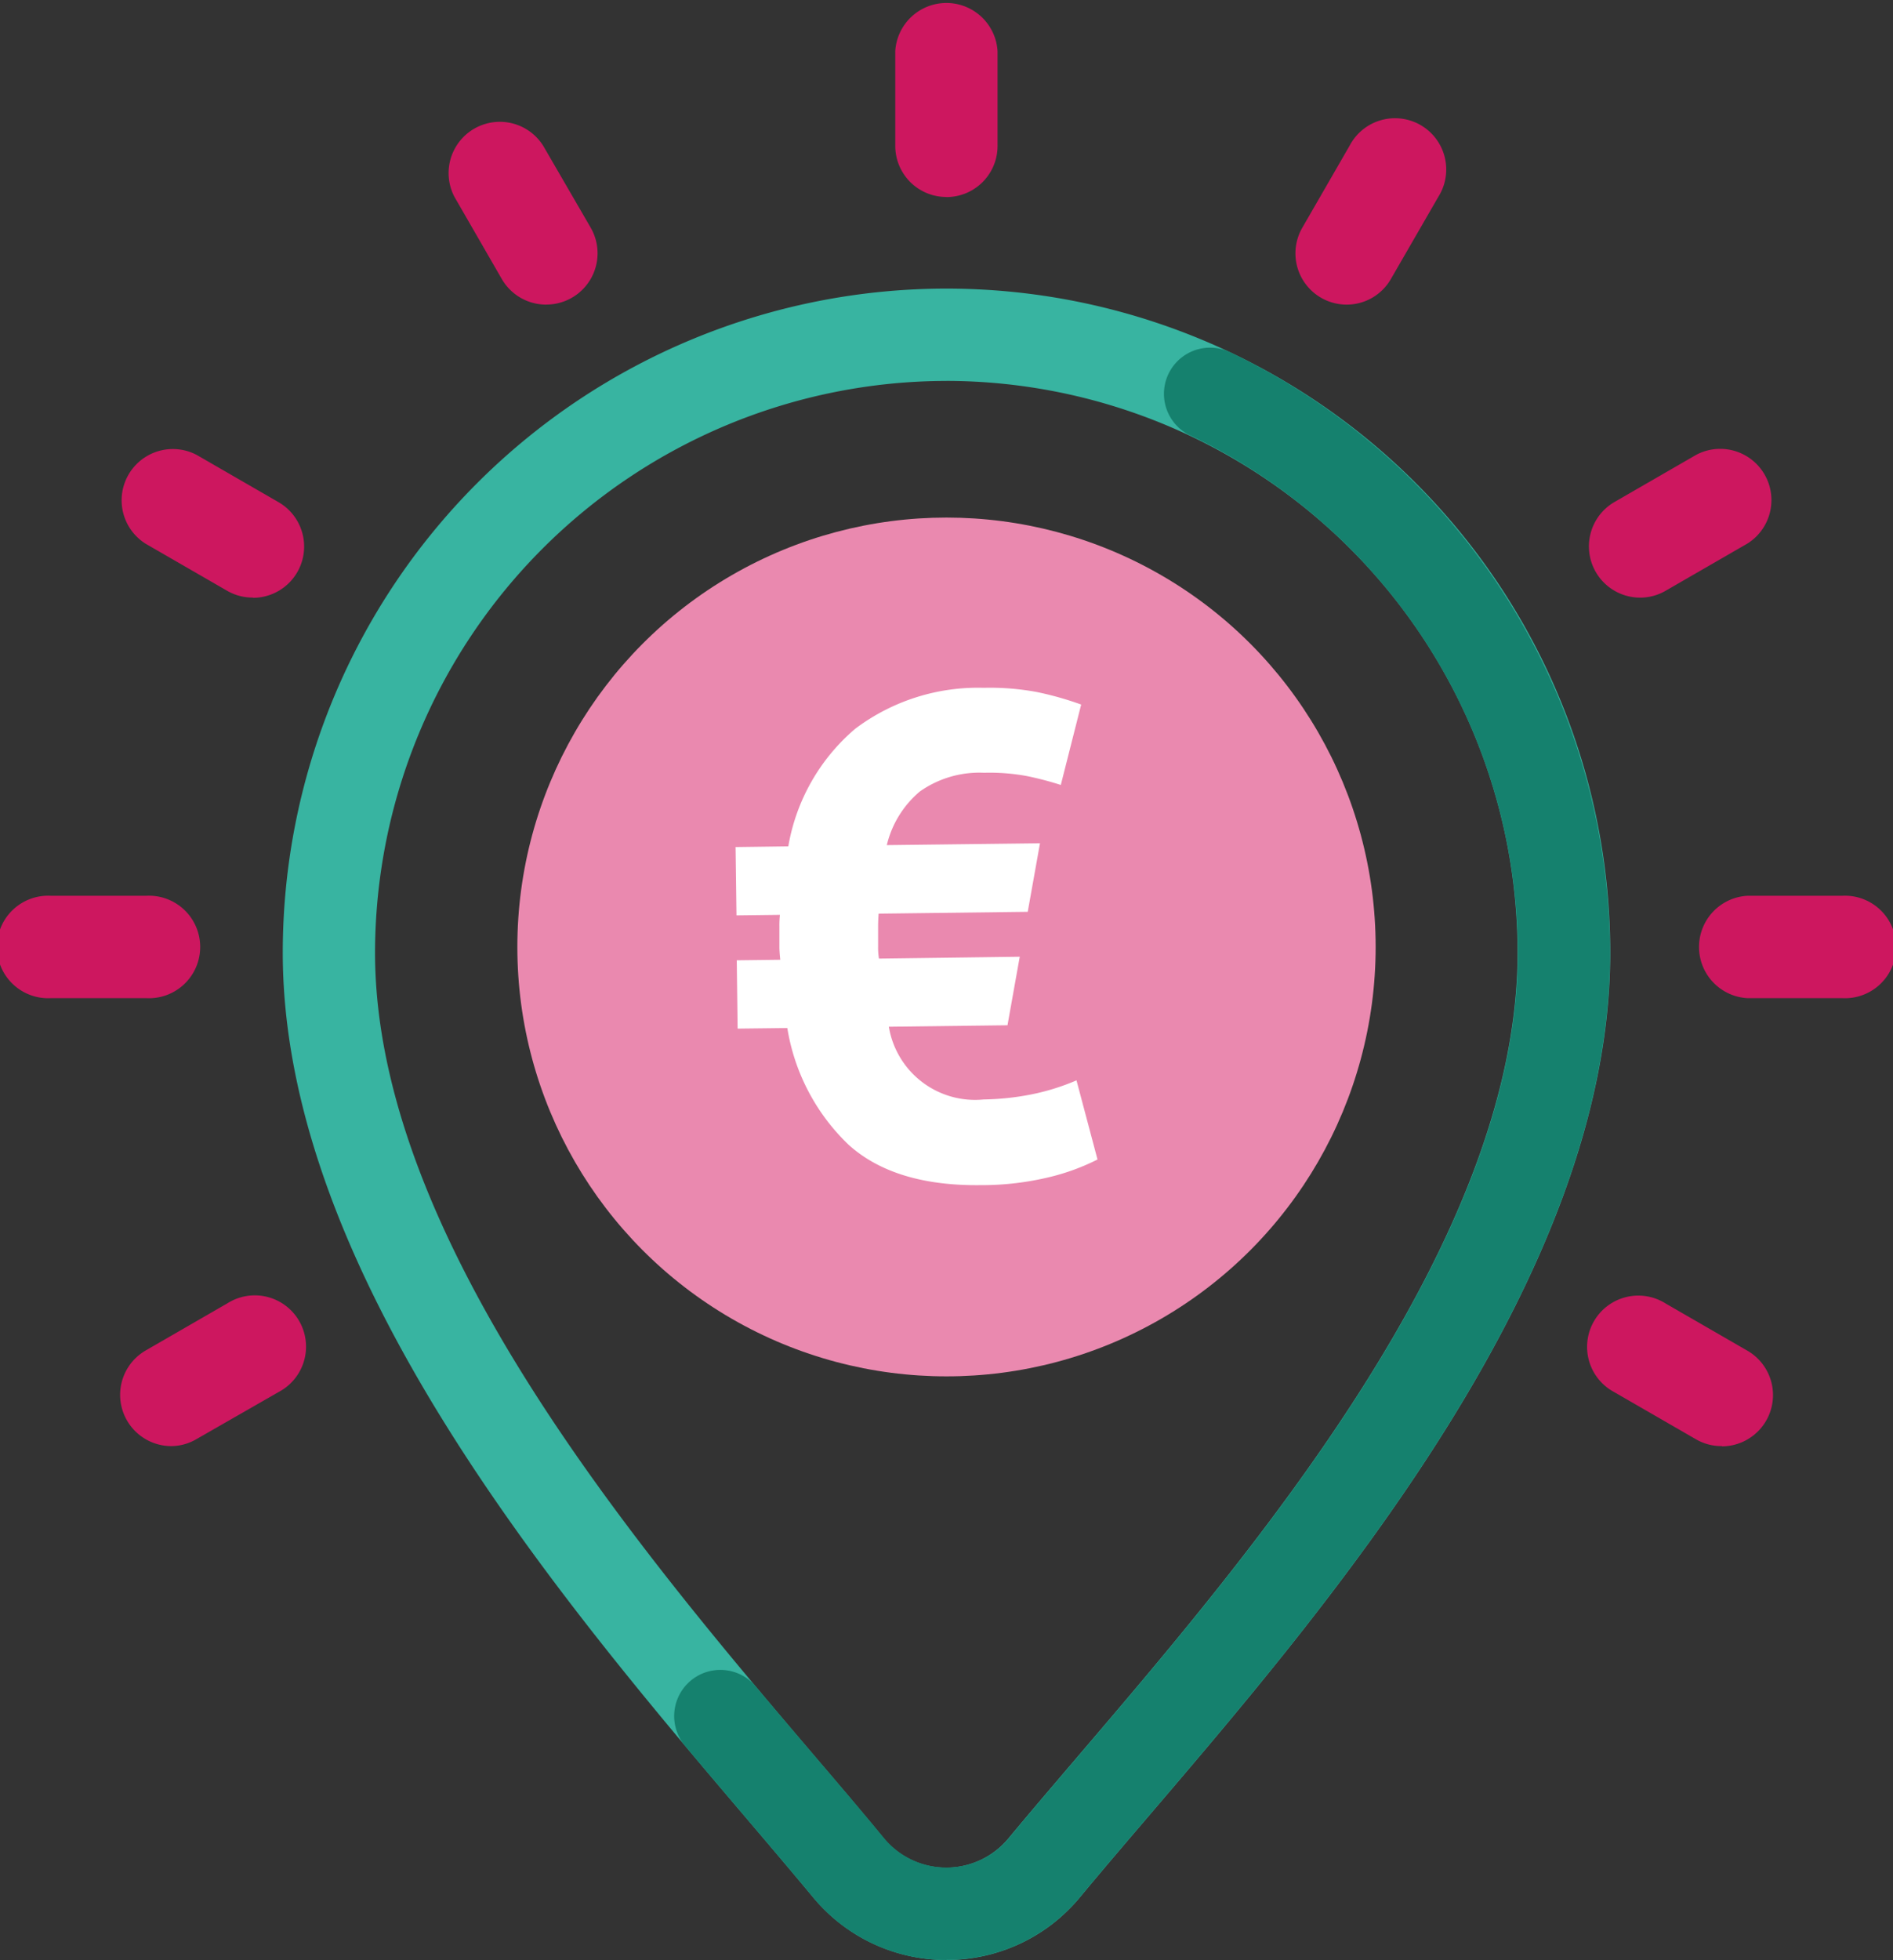 <svg xmlns="http://www.w3.org/2000/svg" id="ico_webapp_01" width="103.452" height="107.051" viewBox="0 0 103.452 107.051">
    <rect x="0" y="0" width="103.452" height="107.051" fill="#333333" stroke="none"/>
    <defs>
        <style>
            .cls-6{fill:#cd175f}
        </style>
    </defs>
    <circle id="Ellipse_46" cx="23.453" cy="23.453" r="23.453" fill="#ea89af" transform="translate(28.273 28.269)"/>
    <path id="Tracé_120" fill="#fff" d="M170.882 155.752a10.829 10.829 0 0 1 3.653-6.419 11.151 11.151 0 0 1 7.024-2.24 14.007 14.007 0 0 1 2.907.231 17.4 17.4 0 0 1 2.421.684l-1.113 4.391a17.753 17.753 0 0 0-1.855-.486 11.166 11.166 0 0 0-2.338-.18 5.639 5.639 0 0 0-3.516 1.027 5.5 5.5 0 0 0-1.8 2.925l8.371-.1-.67 3.743-8.148.1c-.022.277-.029.511-.029.7v1.113a3.616 3.616 0 0 0 .047.641l7.694-.1-.67 3.743-6.484.079a4.774 4.774 0 0 0 5.18 3.973 14.547 14.547 0 0 0 2.521-.259 12.374 12.374 0 0 0 2.554-.785l1.149 4.323a12.12 12.12 0 0 1-2.612.958 15.762 15.762 0 0 1-3.746.443q-4.715.061-7.233-2.194a11.308 11.308 0 0 1-3.361-6.387l-2.716.032-.047-3.732 2.377-.029c-.029-.277-.043-.49-.047-.641v-1.171a5.214 5.214 0 0 1 .029-.641l-2.374.029-.05-3.732z" transform="translate(-127.801 -109.526)"/>
    <path id="Tracé_121" fill="#38b4a1" d="M135.573 177.858a9.445 9.445 0 0 1-7.3-3.433c-1.081-1.3-2.287-2.723-3.57-4.229-10.116-11.887-25.403-29.829-25.403-47.353a36.273 36.273 0 0 1 72.546 0c0 17.65-15.176 35.4-25.215 47.144-1.351 1.581-2.63 3.076-3.757 4.438a9.445 9.445 0 0 1-7.3 3.433zm0-86.245a31.263 31.263 0 0 0-31.23 31.23c0 15.669 14.563 32.779 24.2 44.086 1.293 1.516 2.521 2.954 3.6 4.279a4.423 4.423 0 0 0 6.822 0c1.156-1.394 2.446-2.9 3.811-4.5 9.56-11.188 24.008-28.1 24.008-43.87a31.263 31.263 0 0 0-31.216-31.227z" transform="translate(-83.847 -70.807)"/>
    <path id="Tracé_122" fill="#15816e" d="M173.572 183.594a9.445 9.445 0 0 1-7.3-3.433c-1.081-1.3-2.291-2.727-3.577-4.236-1.081-1.279-2.237-2.626-3.415-4.031a2.522 2.522 0 0 1 3.865-3.242c1.167 1.394 2.309 2.73 3.39 4 1.3 1.52 2.521 2.957 3.624 4.287a4.423 4.423 0 0 0 6.822 0c1.156-1.394 2.446-2.9 3.811-4.5 9.56-11.188 24.008-28.1 24.008-43.87a31.41 31.41 0 0 0-17.794-28.19 2.521 2.521 0 1 1 2.161-4.549 36.475 36.475 0 0 1 20.665 32.754c0 17.65-15.176 35.4-25.215 47.144-1.351 1.581-2.63 3.076-3.757 4.438a9.445 9.445 0 0 1-7.291 3.422z" transform="translate(-121.846 -76.543)"/>
    <path id="Tracé_123" fill="#f6c048" d="M195.521 53.782A2.521 2.521 0 0 1 193 51.26v-5.169a2.521 2.521 0 1 1 5.043 0v5.169a2.521 2.521 0 0 1-2.521 2.521z" transform="translate(-143.795 -43.296)"/>
    <path id="Tracé_124" d="M195.035 53.569a2.792 2.792 0 0 1-2.8-2.8v-5.164a2.8 2.8 0 0 1 5.59 0v5.169a2.792 2.792 0 0 1-2.8 2.8z" class="cls-6" transform="translate(-143.309 -42.81)"/>
    <path id="Tracé_125" d="M255.74 70.954a2.8 2.8 0 0 1-2.424-4.211l2.583-4.477a2.8 2.8 0 1 1 4.845 2.8l-2.586 4.477a2.788 2.788 0 0 1-2.418 1.411z" class="cls-6" transform="translate(-182.139 -54.316)"/>
    <path id="Tracé_126" d="M300.234 118.9a2.8 2.8 0 0 1-1.4-5.219l4.477-2.583a2.8 2.8 0 0 1 2.8 4.845l-4.477 2.583a2.77 2.77 0 0 1-1.4.374z" class="cls-6" transform="translate(-210.61 -86.258)"/>
    <path id="Tracé_127" d="M321.688 184.23h-5.173a2.8 2.8 0 0 1 0-5.59h5.173a2.8 2.8 0 1 1 0 5.59z" class="cls-6" transform="translate(-221.031 -129.713)"/>
    <path id="Tracé_128" d="M304.716 247.582a2.756 2.756 0 0 1-1.394-.36l-4.477-2.583a2.8 2.8 0 1 1 2.8-4.845l4.477 2.583a2.8 2.8 0 0 1-1.4 5.219z" class="cls-6" transform="translate(-210.618 -168.599)"/>
    <path id="Tracé_129" d="M77.405 247.557a2.8 2.8 0 0 1-1.4-5.219l4.477-2.583a2.8 2.8 0 1 1 2.8 4.845l-4.482 2.568a2.755 2.755 0 0 1-1.395.389z" class="cls-6" transform="translate(-68.05 -168.573)"/>
    <path id="Tracé_130" d="M64.368 184.23H59.2a2.8 2.8 0 1 1 0-5.59h5.173a2.8 2.8 0 1 1 0 5.59z" class="cls-6" transform="translate(-56.4 -129.713)"/>
    <path id="Tracé_131" d="M81.866 118.922a2.766 2.766 0 0 1-1.394-.36l-4.477-2.583a2.8 2.8 0 0 1 2.8-4.845l4.477 2.583a2.8 2.8 0 0 1-1.4 5.219z" class="cls-6" transform="translate(-68.041 -86.284)"/>
    <path id="Tracé_132" d="M129.776 71.236a2.8 2.8 0 0 1-2.428-1.4l-2.583-4.477a2.8 2.8 0 0 1 4.845-2.8l2.59 4.463a2.8 2.8 0 0 1-2.424 4.211z" class="cls-6" transform="translate(-99.925 -54.598)"/>
</svg>
